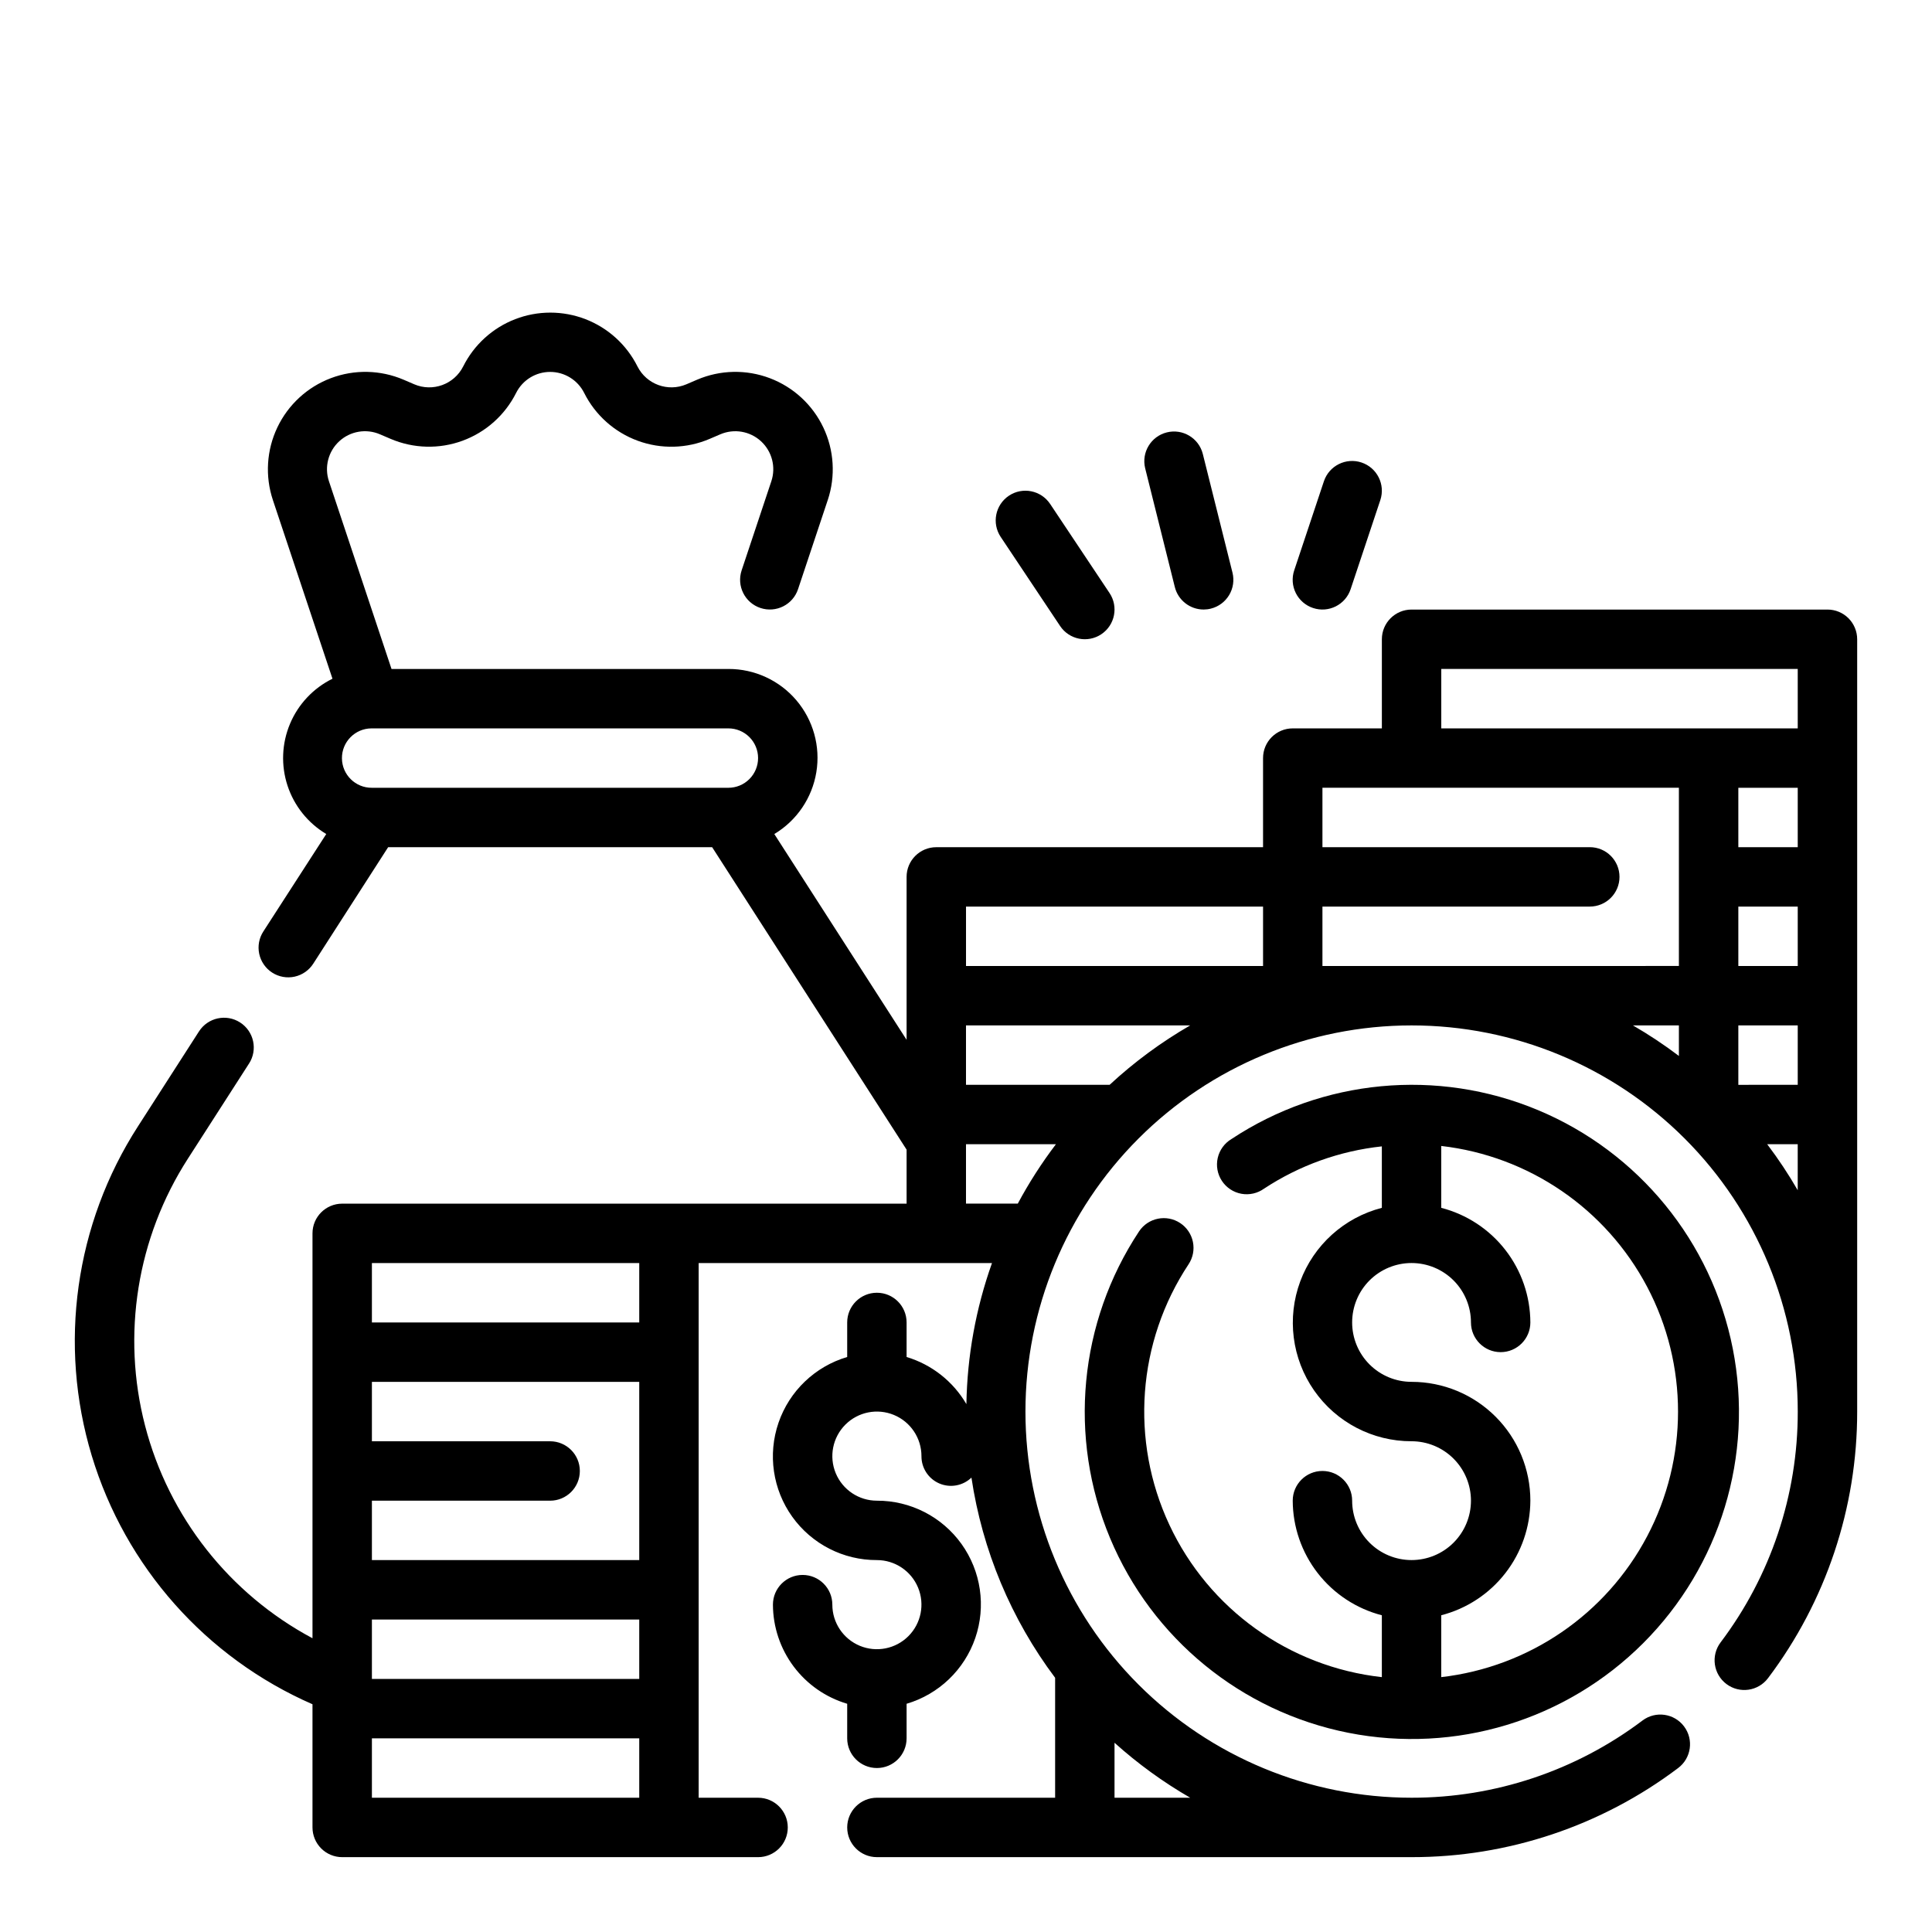 <?xml version="1.0" encoding="UTF-8"?>
<!-- The Best Svg Icon site in the world: iconSvg.co, Visit us! https://iconsvg.co -->
<svg fill="#000000" width="800px" height="800px" version="1.1" viewBox="144 144 512 512" xmlns="http://www.w3.org/2000/svg">
 <g>
  <path d="m628.29 305.54h-110.21c-4.348 0-7.871 3.523-7.871 7.871v23.617h-23.617c-4.348 0-7.871 3.523-7.871 7.871v23.617h-86.594c-4.348 0-7.871 3.523-7.871 7.871v43.172l-35.055-54.531c5.941-3.559 10.016-9.551 11.137-16.387 1.125-6.832-0.82-13.812-5.312-19.086-4.492-5.269-11.074-8.297-18-8.273h-89.27l-16.578-49.734c-1.262-3.762-0.195-7.918 2.723-10.605 2.918-2.691 7.144-3.414 10.793-1.848l2.832 1.211c6.055 2.582 12.863 2.762 19.043 0.496 6.176-2.266 11.258-6.801 14.211-12.68 1.711-3.41 5.199-5.562 9.012-5.562 3.816 0 7.305 2.152 9.016 5.562 2.945 5.883 8.031 10.422 14.211 12.688 6.184 2.266 12.996 2.086 19.047-0.504l2.824-1.211h0.004c3.644-1.562 7.867-0.84 10.785 1.848s3.988 6.836 2.731 10.598l-7.871 23.617c-1.375 4.129 0.859 8.59 4.988 9.965 4.133 1.375 8.594-0.859 9.965-4.992l7.871-23.617 0.004 0.004c2.106-6.328 1.684-13.223-1.18-19.242-2.867-6.023-7.949-10.703-14.184-13.059-6.238-2.359-13.145-2.211-19.273 0.41l-2.816 1.211h-0.004c-4.891 2.094-10.57 0.027-12.973-4.723-2.875-5.746-7.789-10.215-13.781-12.531-5.996-2.316-12.637-2.316-18.629 0-5.992 2.316-10.906 6.785-13.781 12.531-2.402 4.754-8.082 6.82-12.973 4.723l-2.816-1.211h-0.004c-6.129-2.621-13.035-2.769-19.273-0.41-6.238 2.356-11.32 7.035-14.184 13.059-2.863 6.019-3.285 12.914-1.18 19.242l15.793 47.352v-0.004c-5.07 2.496-9.066 6.738-11.254 11.949-2.188 5.207-2.422 11.031-0.656 16.398 1.766 5.367 5.41 9.914 10.262 12.809l-16.664 25.812c-1.145 1.754-1.543 3.894-1.102 5.945 0.438 2.051 1.676 3.84 3.438 4.973 1.762 1.137 3.906 1.52 5.953 1.07 2.047-0.453 3.828-1.703 4.953-3.473l19.82-30.832h85.867l51.531 80.152v14.312h-149.57c-4.348 0-7.875 3.523-7.875 7.871v107.3c-22.004-11.746-38.094-32.168-44.363-56.312-6.273-24.145-2.156-49.812 11.348-70.789l16.191-25.191 0.004 0.004c2.359-3.66 1.305-8.539-2.356-10.895-3.656-2.359-8.535-1.305-10.895 2.352l-16.191 25.191c-16.668 25.887-21.141 57.781-12.238 87.254 8.906 29.469 30.289 53.555 58.5 65.879v32.648c0 2.086 0.832 4.09 2.309 5.566 1.477 1.473 3.477 2.305 5.566 2.305h110.21c4.348 0 7.871-3.523 7.871-7.871 0-4.348-3.523-7.875-7.871-7.875h-15.746v-141.7h77.738c-4.281 12.008-6.57 24.637-6.785 37.383-3.516-6.016-9.176-10.477-15.848-12.484v-9.156c0-4.348-3.523-7.871-7.871-7.871-4.348 0-7.871 3.523-7.871 7.871v9.156c-8.527 2.519-15.309 9.012-18.199 17.418-2.891 8.41-1.531 17.699 3.644 24.926 5.18 7.231 13.535 11.508 22.426 11.477 4.777 0 9.082 2.879 10.91 7.289 1.828 4.414 0.816 9.492-2.562 12.871-3.375 3.375-8.453 4.387-12.867 2.559-4.41-1.828-7.289-6.133-7.289-10.91 0-4.348-3.523-7.871-7.871-7.871s-7.871 3.523-7.871 7.871c0.02 5.914 1.945 11.66 5.492 16.395 3.543 4.731 8.52 8.195 14.188 9.875v9.156c0 4.348 3.523 7.871 7.871 7.871 4.348 0 7.871-3.523 7.871-7.871v-9.156c8.527-2.519 15.309-9.008 18.199-17.418s1.531-17.695-3.644-24.926c-5.18-7.231-13.535-11.504-22.426-11.477-4.777 0-9.082-2.879-10.91-7.289-1.828-4.414-0.816-9.492 2.559-12.867 3.379-3.379 8.457-4.391 12.871-2.562 4.41 1.828 7.289 6.133 7.289 10.91-0.023 3.148 1.844 6 4.734 7.242 2.891 1.242 6.246 0.629 8.512-1.551 2.879 19.25 10.5 37.48 22.176 53.051v31.785h-47.23c-4.348 0-7.871 3.527-7.871 7.875 0 4.348 3.523 7.871 7.871 7.871h141.7c25.488 0.031 50.293-8.262 70.637-23.617 3.477-2.609 4.184-7.543 1.574-11.02-2.609-3.481-7.543-4.184-11.02-1.574-17.625 13.301-39.109 20.488-61.191 20.465-27.141 0-53.172-10.781-72.363-29.973s-29.973-45.223-29.973-72.363 10.781-53.172 29.973-72.363 45.223-29.973 72.363-29.973 53.172 10.781 72.363 29.973 29.973 45.223 29.973 72.363c0.031 22.082-7.156 43.57-20.465 61.191-2.609 3.477-1.906 8.41 1.574 11.02 3.477 2.609 8.41 1.902 11.02-1.574 15.352-20.348 23.645-45.148 23.617-70.637v-204.67c0-2.086-0.832-4.09-2.305-5.566-1.477-1.477-3.481-2.305-5.566-2.305zm-168.87 314.88h-20.059v-14.57c6.16 5.543 12.883 10.426 20.059 14.57zm161-267.65v15.742l-15.742 0.004v-15.746zm0 47.23-15.742 0.004v-15.746h15.742zm-15.742 15.742h15.742v15.742l-15.742 0.008zm-78.723-94.461h94.465v15.742l-94.465 0.004zm-125.95 62.977h78.719v15.742l-78.719 0.004zm-55.105-39.359c0 2.086-0.828 4.09-2.305 5.566-1.477 1.477-3.481 2.305-5.566 2.305h-94.465c-4.348 0.039-7.906-3.453-7.945-7.801-0.039-4.348 3.457-7.902 7.805-7.941h0.52 94.086c2.086 0 4.09 0.828 5.566 2.305 1.477 1.477 2.305 3.477 2.305 5.566zm-102.34 196.8h47.23c4.348 0 7.875-3.523 7.875-7.871 0-4.348-3.527-7.875-7.875-7.875h-47.23v-15.742h70.848v47.23h-70.848zm0 31.488h70.848v15.742h-70.848zm0-94.465h70.848v15.742h-70.848zm0 125.95h70.848v15.742h-70.848zm157.44-141.7v-15.746h23.836c-3.781 4.973-7.16 10.238-10.109 15.746zm38.07-31.488h-38.07v-15.746h59.418c-7.684 4.434-14.844 9.715-21.352 15.746zm56.391-31.488v-15.746h70.852c4.348 0 7.871-3.523 7.871-7.871 0-4.348-3.523-7.871-7.871-7.871h-70.852v-15.746h94.465v47.23zm94.465 15.742v8.094c-3.891-2.945-7.961-5.648-12.184-8.094zm23.395 31.488h8.094v12.195c-2.441-4.231-5.144-8.301-8.09-12.195z"/>
  <path d="m456.77 468.13c-3.625-2.402-8.512-1.414-10.914 2.211-15.945 24.105-18.832 54.574-7.691 81.242 11.141 26.672 34.844 46.035 63.199 51.633 28.355 5.598 57.637-3.305 78.078-23.738 20.441-20.434 29.352-49.715 23.762-78.07-5.59-28.359-24.945-52.066-51.609-63.215-26.668-11.148-57.137-8.273-81.246 7.664-1.844 1.105-3.156 2.91-3.637 5.004-0.477 2.098-0.078 4.293 1.105 6.086 1.18 1.797 3.047 3.027 5.16 3.414 2.113 0.383 4.289-0.113 6.031-1.371 9.359-6.156 20.055-9.992 31.195-11.188v16.289c-9.969 2.566-18.051 9.852-21.629 19.5-3.582 9.652-2.207 20.445 3.676 28.895 5.883 8.445 15.531 13.477 25.824 13.461 4.176 0 8.18 1.66 11.133 4.613 2.953 2.953 4.613 6.957 4.613 11.133 0 4.176-1.66 8.18-4.613 11.133-2.953 2.953-6.957 4.609-11.133 4.609s-8.18-1.656-11.133-4.609c-2.953-2.953-4.609-6.957-4.609-11.133 0-4.348-3.527-7.871-7.875-7.871-4.348 0-7.871 3.523-7.871 7.871 0.027 6.961 2.359 13.715 6.633 19.211 4.273 5.496 10.246 9.418 16.984 11.16v16.398-0.004c-24.512-2.719-45.844-18.004-56.297-40.344-10.457-22.34-8.531-48.508 5.082-69.074 1.152-1.742 1.566-3.871 1.148-5.918-0.414-2.043-1.629-3.844-3.367-4.992zm92.793 73.562c0-8.352-3.316-16.359-9.223-22.266s-13.914-9.223-22.266-9.223c-4.176 0-8.18-1.66-11.133-4.613-2.953-2.949-4.609-6.957-4.609-11.133 0-4.172 1.656-8.18 4.609-11.133 2.953-2.949 6.957-4.609 11.133-4.609s8.18 1.66 11.133 4.609c2.953 2.953 4.613 6.961 4.613 11.133 0 4.348 3.523 7.875 7.871 7.875 4.348 0 7.871-3.527 7.871-7.875-0.027-6.957-2.356-13.715-6.629-19.211-4.273-5.492-10.246-9.418-16.988-11.156v-16.398c23.238 2.672 43.656 16.641 54.566 37.328 10.914 20.688 10.914 45.426 0 66.109-10.91 20.688-31.328 34.656-54.566 37.328v-16.395c6.742-1.742 12.715-5.664 16.988-11.16s6.602-12.25 6.629-19.211z"/>
  <path d="m424.94 309.9c2.414 3.617 7.301 4.594 10.918 2.18 3.617-2.41 4.594-7.301 2.18-10.918l-15.742-23.617v0.004c-2.414-3.617-7.301-4.594-10.918-2.184-3.617 2.414-4.594 7.305-2.184 10.922z"/>
  <path d="m455.34 299.57c0.875 3.504 4.023 5.961 7.637 5.961 0.645 0 1.285-0.078 1.91-0.238 2.027-0.504 3.769-1.793 4.844-3.586 1.074-1.789 1.395-3.934 0.887-5.961l-7.871-31.488c-1.082-4.188-5.34-6.719-9.535-5.668-4.195 1.051-6.758 5.289-5.734 9.492z"/>
  <path d="m491.98 305.13c4.121 1.371 8.574-0.859 9.949-4.984l7.871-23.617v0.004c1.375-4.133-0.859-8.594-4.992-9.969-4.129-1.371-8.59 0.863-9.965 4.992l-7.871 23.617c-0.66 1.984-0.5 4.148 0.438 6.016 0.938 1.867 2.582 3.285 4.57 3.941z"/>
 </g>
</svg>